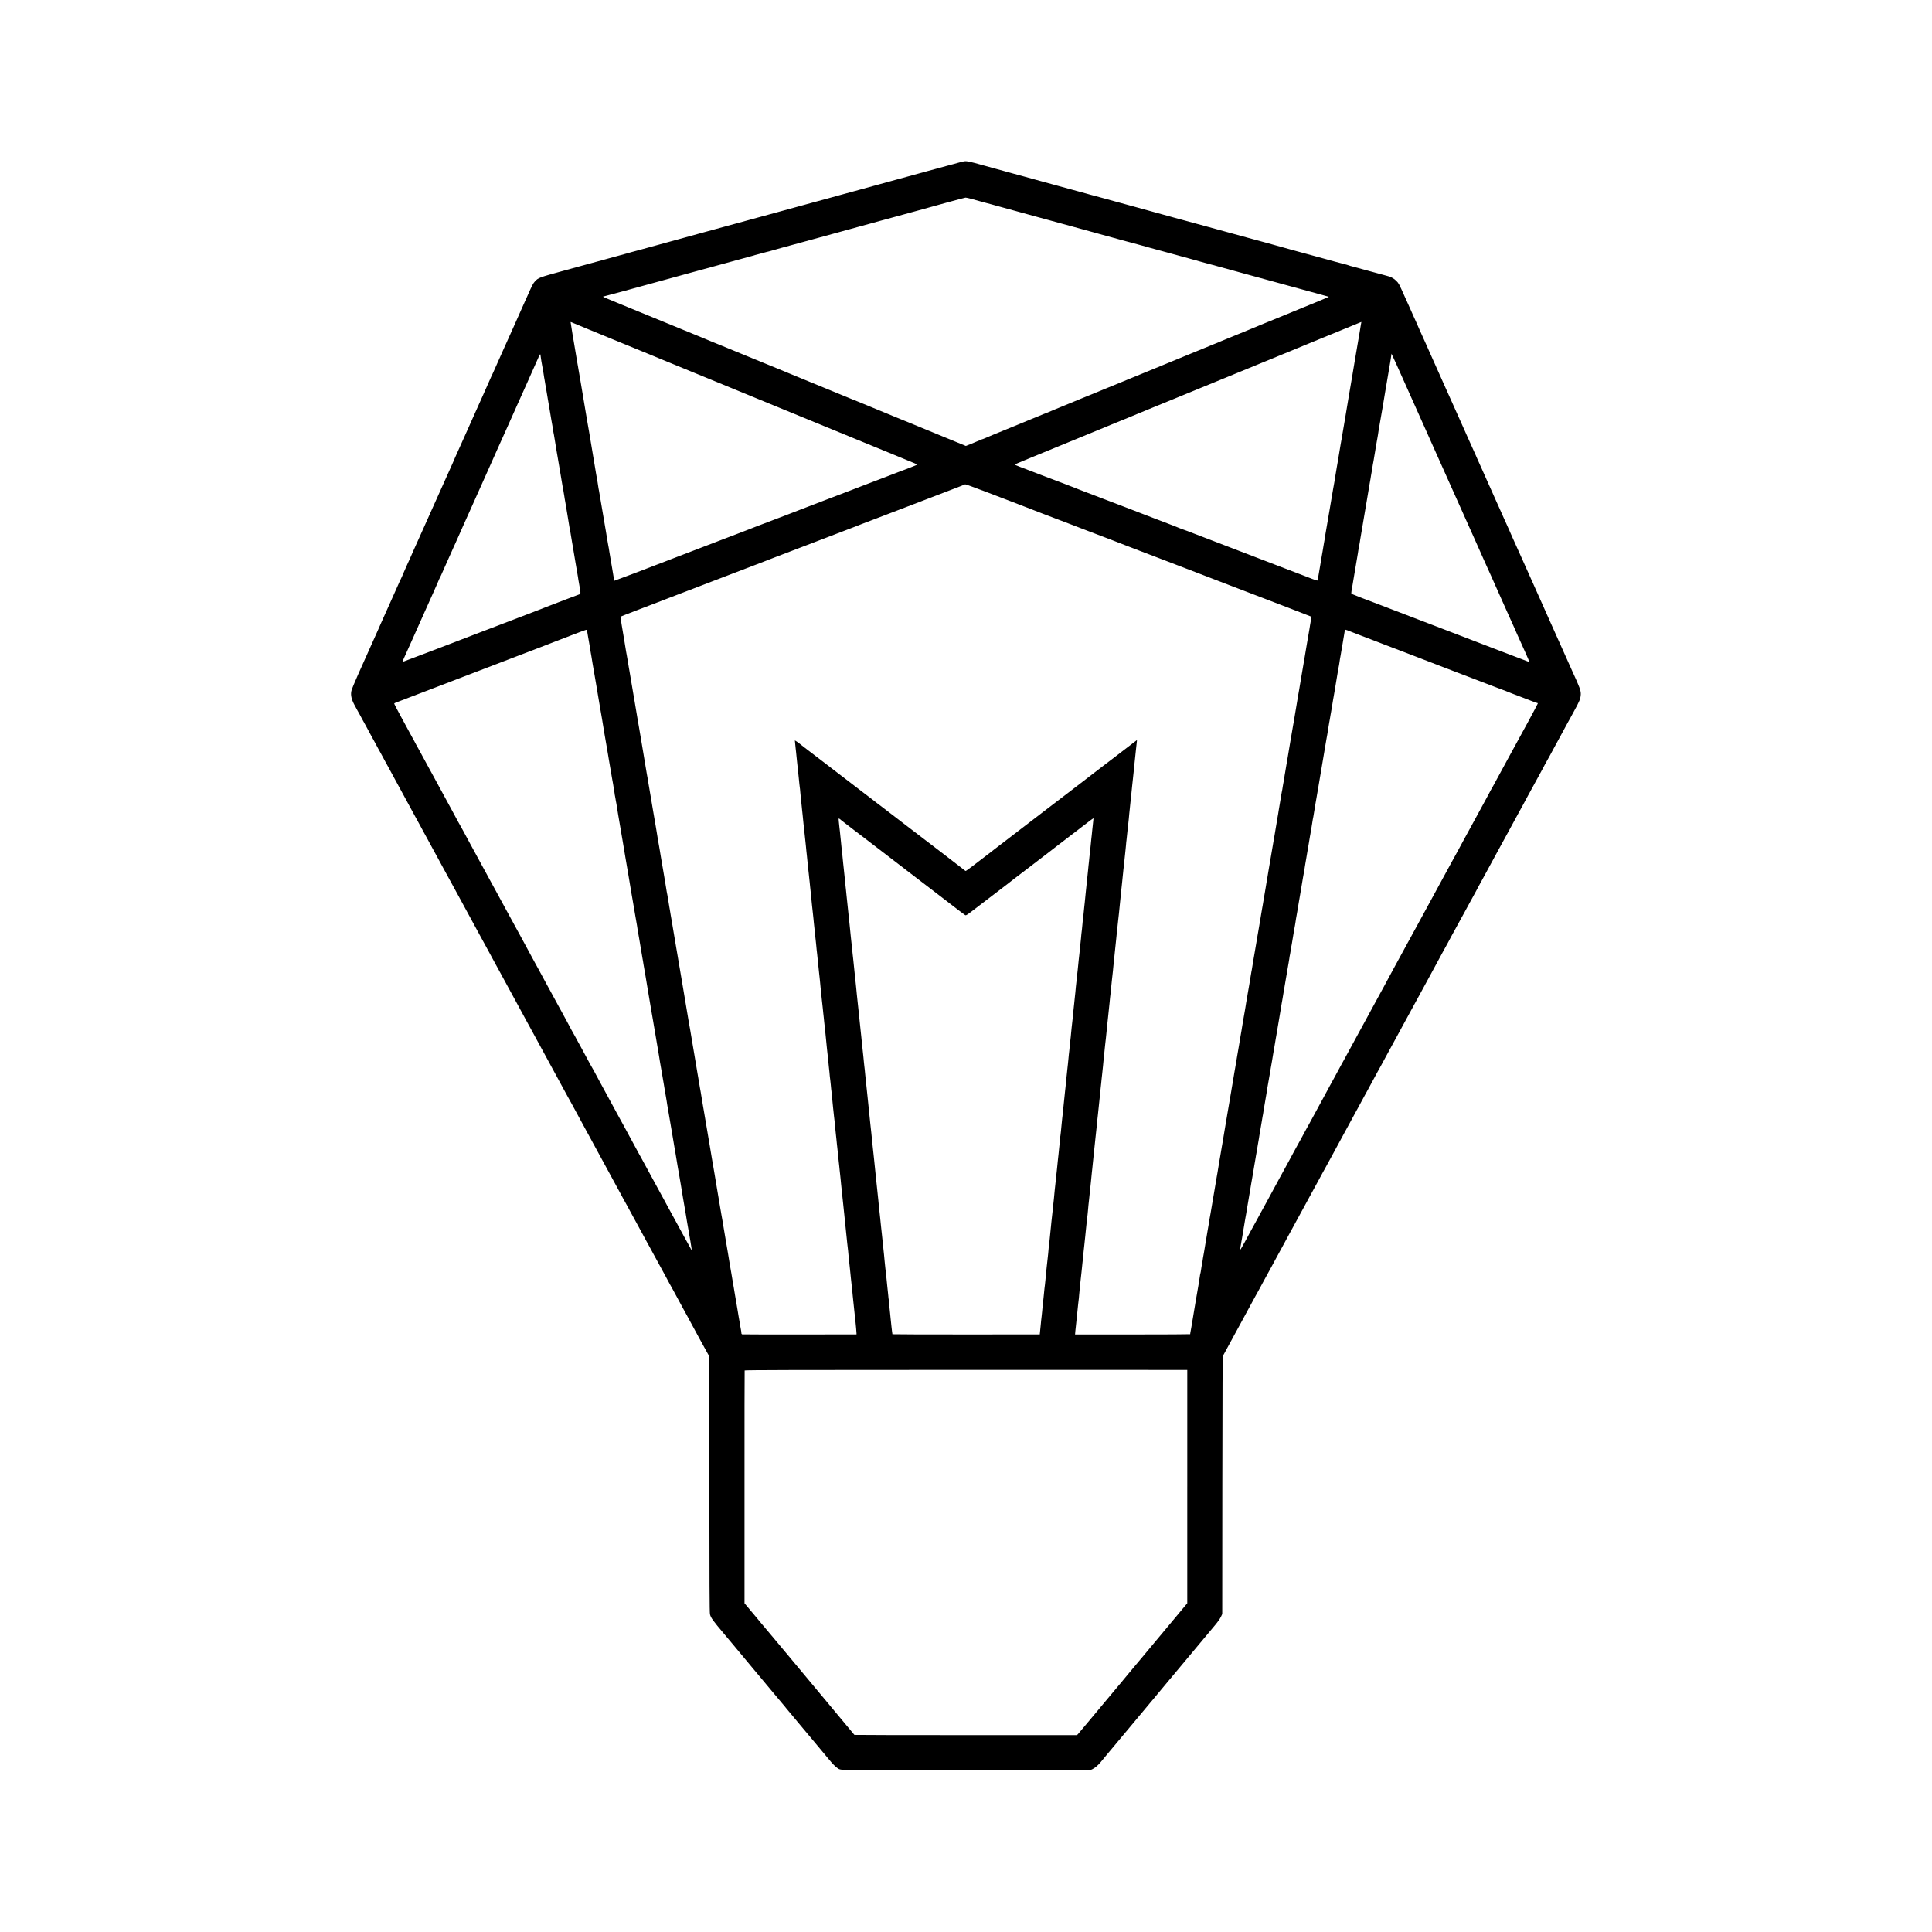 <?xml version="1.0" standalone="no"?>
<!DOCTYPE svg PUBLIC "-//W3C//DTD SVG 20010904//EN"
 "http://www.w3.org/TR/2001/REC-SVG-20010904/DTD/svg10.dtd">
<svg version="1.0" xmlns="http://www.w3.org/2000/svg"
 width="4117pt" height="4117pt" viewBox="0 0 4117 4117"
 preserveAspectRatio="xMidYMid meet">
<g transform="translate(0,4117) scale(0.1,-0.1)"
fill="#000000" stroke="none">
<path d="M20540 37732 c-14 -2 -137 -34 -275 -72 -137 -38 -286 -78 -330 -90
-44 -12 -120 -33 -170 -46 -49 -14 -121 -33 -160 -44 -38 -10 -153 -42 -255
-70 -102 -28 -219 -60 -260 -71 -41 -11 -113 -31 -160 -44 -47 -13 -121 -33
-165 -45 -44 -11 -109 -29 -145 -40 -36 -10 -175 -49 -310 -85 -135 -37 -276
-76 -315 -86 -38 -11 -77 -21 -85 -23 -8 -2 -132 -36 -275 -76 -143 -39 -294
-80 -335 -91 -93 -25 -642 -175 -690 -189 -67 -19 -1044 -286 -1735 -474 -132
-36 -262 -72 -290 -80 -43 -13 -154 -43 -365 -100 -30 -8 -145 -40 -255 -70
-110 -30 -267 -74 -350 -96 -82 -23 -159 -43 -169 -45 -10 -3 -33 -9 -50 -15
-28 -9 -185 -52 -311 -85 -27 -7 -117 -32 -200 -55 -82 -23 -224 -61 -315 -86
-91 -24 -221 -60 -290 -79 -69 -19 -183 -51 -255 -70 -543 -149 -552 -152
-626 -232 -40 -44 -57 -76 -164 -318 -32 -71 -68 -152 -81 -180 -29 -65 -137
-306 -219 -492 -69 -154 -73 -164 -125 -278 -18 -38 -58 -128 -90 -200 -107
-242 -191 -430 -210 -472 -11 -24 -29 -62 -40 -85 -19 -44 -122 -274 -190
-428 -21 -47 -49 -111 -64 -142 -51 -114 -74 -165 -151 -338 -43 -96 -91 -204
-107 -240 -16 -36 -36 -81 -45 -100 -76 -170 -199 -445 -219 -488 -13 -29 -24
-54 -24 -57 0 -2 -16 -39 -36 -82 -35 -76 -135 -297 -439 -978 -81 -181 -158
-352 -170 -380 -13 -27 -62 -138 -110 -245 -48 -107 -97 -217 -110 -245 -12
-27 -44 -99 -70 -160 -26 -60 -51 -114 -55 -120 -3 -5 -13 -26 -20 -45 -8 -19
-31 -72 -52 -118 -20 -45 -37 -85 -37 -87 0 -3 -7 -18 -15 -33 -17 -32 -20
-38 -211 -467 -171 -384 -162 -364 -214 -478 -23 -49 -41 -90 -41 -92 0 -2
-13 -32 -29 -67 -27 -59 -110 -243 -427 -954 -74 -165 -140 -326 -146 -357
-19 -90 0 -177 69 -306 31 -58 59 -110 63 -116 4 -5 29 -50 55 -99 25 -49 52
-99 59 -110 8 -12 33 -57 56 -101 80 -150 113 -210 135 -250 12 -22 39 -70 59
-107 82 -154 109 -204 116 -213 4 -5 26 -46 49 -90 23 -44 46 -87 51 -95 5 -8
48 -87 96 -175 47 -88 99 -184 115 -212 50 -91 79 -145 434 -798 40 -73 78
-143 115 -210 15 -27 43 -79 62 -115 20 -36 58 -105 85 -155 27 -49 74 -135
103 -190 29 -55 56 -104 60 -110 4 -5 29 -50 55 -100 27 -49 58 -108 70 -130
44 -80 83 -151 120 -220 37 -69 142 -261 175 -320 9 -16 36 -66 60 -110 24
-44 110 -204 193 -355 82 -151 164 -302 182 -335 18 -33 44 -80 57 -105 41
-74 196 -358 251 -460 16 -30 44 -82 62 -115 18 -33 44 -80 57 -105 14 -25 39
-70 55 -100 17 -30 44 -80 60 -110 17 -30 47 -86 68 -125 21 -38 64 -117 95
-175 32 -58 72 -132 90 -165 80 -147 107 -196 158 -290 30 -55 73 -134 95
-175 22 -41 45 -84 52 -96 7 -11 32 -56 55 -100 39 -72 243 -447 311 -571 51
-93 85 -156 124 -228 21 -38 50 -92 65 -120 15 -27 44 -79 63 -115 19 -36 57
-105 84 -155 49 -88 87 -159 159 -292 21 -38 42 -77 49 -88 7 -11 32 -56 55
-100 39 -72 186 -345 263 -485 16 -30 43 -79 58 -107 16 -29 42 -77 58 -105
15 -29 45 -84 66 -123 42 -77 86 -158 120 -220 13 -22 38 -69 57 -105 19 -36
46 -85 60 -110 40 -71 217 -397 261 -480 22 -41 57 -106 78 -143 22 -38 39
-70 39 -72 0 -2 15 -30 33 -62 19 -32 52 -92 74 -133 22 -41 65 -120 95 -175
31 -55 71 -129 90 -165 20 -36 77 -141 128 -235 51 -93 106 -195 122 -225 17
-30 43 -77 58 -105 15 -27 44 -81 65 -120 65 -121 215 -396 266 -487 27 -49
49 -90 49 -92 0 -3 15 -31 34 -63 18 -32 50 -89 71 -128 53 -100 177 -328 255
-470 15 -27 41 -75 58 -105 16 -30 41 -75 54 -100 35 -64 109 -199 195 -360
20 -36 46 -83 58 -105 12 -22 36 -65 52 -95 17 -30 48 -86 69 -125 l39 -70 1
-2725 c1 -2106 4 -2735 13 -2770 22 -80 58 -129 299 -415 10 -11 87 -103 172
-205 85 -102 162 -194 171 -205 10 -11 66 -78 125 -150 60 -71 116 -139 125
-150 49 -58 310 -370 489 -585 112 -135 207 -247 210 -250 3 -3 21 -25 40 -50
19 -24 42 -52 50 -60 8 -8 33 -38 55 -65 22 -28 45 -56 52 -63 7 -7 29 -34 50
-60 21 -26 40 -49 43 -52 3 -3 73 -86 155 -185 83 -99 152 -182 155 -185 5 -5
289 -345 325 -389 86 -106 148 -171 189 -199 100 -67 -119 -62 2771 -60 l2620
3 56 26 c52 25 123 86 174 149 11 14 54 65 95 115 41 49 84 100 95 114 11 13
32 38 46 55 15 17 203 243 419 501 215 259 401 481 413 495 12 14 44 52 72 85
27 33 57 69 66 80 10 11 111 133 225 270 115 138 218 261 230 275 12 14 172
205 355 425 183 220 373 447 422 505 50 59 103 134 121 170 l31 65 2 2740 c2
2177 5 2745 15 2765 7 14 29 54 49 90 20 36 55 101 79 145 24 44 80 148 125
230 45 83 99 182 120 220 20 39 50 93 65 120 28 52 196 361 258 475 19 36 38
70 42 75 4 6 31 55 60 110 29 55 60 114 70 130 10 17 33 59 52 95 36 65 67
122 118 215 15 28 47 86 70 130 24 44 68 125 98 180 30 55 70 129 90 165 19
36 47 88 62 115 24 44 289 530 360 660 15 28 71 131 125 230 152 279 166 306
202 370 18 33 51 94 73 135 22 41 44 82 50 90 5 8 77 141 161 295 83 154 167
309 187 345 19 36 49 90 65 120 36 67 140 257 177 325 15 28 44 82 65 120 21
39 45 84 55 100 9 17 39 71 65 120 27 50 56 104 66 122 10 18 35 63 55 100 20
37 71 131 113 208 42 77 82 151 89 165 7 14 20 39 30 55 10 17 39 68 64 115
25 47 110 204 190 350 80 146 164 301 188 345 23 44 66 123 95 175 44 80 139
252 450 825 18 33 88 161 155 285 67 124 139 257 160 295 21 39 49 90 62 115
91 163 192 350 201 370 4 8 18 33 30 55 13 22 43 76 66 120 24 44 70 127 101
185 32 58 71 130 88 160 16 30 42 78 57 105 15 28 42 77 60 110 59 108 97 179
123 225 13 25 42 79 64 120 22 41 64 118 93 170 60 108 53 97 307 565 105 193
198 364 208 380 10 17 35 64 57 105 22 41 65 120 95 175 30 55 74 136 98 180
23 44 46 85 50 90 4 6 30 53 57 105 28 52 62 115 75 140 14 25 69 126 123 225
97 180 136 250 183 335 13 25 45 83 69 130 25 47 49 90 53 95 4 6 28 48 53 95
24 47 56 105 70 130 13 25 82 151 152 280 70 129 139 255 152 280 14 25 41 74
61 110 19 36 46 85 60 110 133 241 151 287 157 378 5 81 -21 153 -177 492 -11
25 -58 128 -103 230 -105 234 -325 728 -358 800 -13 30 -52 118 -87 195 -34
77 -70 158 -80 180 -22 46 -218 485 -427 955 -183 409 -178 399 -224 498 -22
46 -39 86 -39 88 0 2 -11 27 -24 56 -13 29 -45 100 -71 158 -26 58 -57 128
-70 155 -13 28 -49 109 -80 180 -32 72 -71 159 -88 195 -16 36 -44 99 -62 140
-30 69 -47 107 -110 245 -13 28 -49 109 -80 180 -32 72 -73 163 -91 203 -19
40 -34 74 -34 76 0 3 -15 37 -34 78 -18 40 -91 201 -161 358 -70 157 -135 303
-145 325 -10 22 -56 126 -103 230 -47 105 -99 221 -116 259 -18 39 -39 86 -47
105 -16 37 -34 76 -77 171 -14 30 -53 118 -87 195 -129 290 -233 522 -257 575
-14 30 -43 96 -64 145 -22 50 -48 108 -59 130 -11 22 -47 103 -81 180 -65 150
-83 189 -135 303 -19 41 -34 75 -34 77 0 2 -15 36 -34 77 -19 40 -73 160 -120
266 -113 254 -119 264 -171 317 -55 55 -124 91 -211 110 -10 2 -176 47 -369
100 -192 53 -359 98 -371 101 -12 2 -40 10 -63 19 -23 8 -42 14 -44 14 -4 -2
-467 124 -597 161 -52 15 -443 122 -460 125 -8 2 -73 20 -145 40 -71 20 -152
42 -180 50 -27 7 -108 30 -180 50 -71 20 -137 38 -145 40 -9 1 -191 51 -405
110 -215 59 -397 109 -405 111 -14 3 -168 45 -490 134 -63 17 -137 37 -165 45
-27 7 -151 41 -275 75 -124 34 -232 64 -240 65 -8 2 -64 18 -125 35 -60 17
-117 33 -125 34 -32 8 -469 128 -530 146 -36 10 -110 31 -165 45 -127 33 -170
45 -330 90 -71 20 -163 45 -203 56 -41 11 -124 33 -185 50 -62 17 -119 32
-127 34 -8 3 -46 13 -85 24 -38 11 -119 33 -180 49 -60 17 -135 37 -165 45
-30 9 -172 47 -315 86 -143 39 -282 77 -310 85 -63 19 -304 85 -330 91 -11 2
-119 32 -240 65 -298 83 -319 89 -400 110 -38 10 -153 42 -255 70 -279 79
-338 91 -400 82z m145 -796 c121 -32 200 -54 261 -72 28 -8 60 -17 70 -19 11
-2 60 -16 109 -29 50 -14 133 -37 185 -51 52 -14 235 -65 405 -111 171 -47
333 -92 360 -99 134 -36 223 -60 495 -135 162 -45 302 -83 310 -85 8 -2 89
-24 180 -49 91 -26 174 -48 185 -51 11 -2 43 -10 70 -19 28 -8 84 -24 125 -35
41 -11 158 -43 260 -71 102 -28 192 -53 200 -55 8 -2 50 -13 92 -25 43 -11 85
-23 95 -25 10 -2 77 -20 148 -40 72 -20 155 -43 185 -51 30 -8 78 -22 106 -30
28 -8 60 -16 70 -19 11 -2 75 -20 144 -39 119 -33 180 -49 370 -101 47 -12
110 -30 141 -39 31 -9 65 -18 75 -20 11 -2 69 -18 129 -36 61 -18 117 -33 125
-35 8 -2 58 -15 110 -30 52 -15 111 -30 130 -35 19 -4 76 -19 125 -34 121 -34
311 -86 332 -91 10 -2 50 -13 88 -24 39 -11 104 -29 145 -40 143 -38 955 -261
990 -271 45 -13 620 -171 640 -175 38 -9 175 -47 177 -49 2 -1 -34 -17 -80
-36 -45 -18 -100 -41 -122 -51 -22 -9 -103 -43 -180 -74 -77 -31 -153 -62
-170 -69 -16 -8 -203 -84 -415 -171 -212 -86 -394 -160 -405 -165 -40 -18
-213 -89 -350 -145 -77 -31 -153 -62 -170 -70 -16 -7 -103 -43 -193 -79 -90
-36 -182 -74 -205 -84 -23 -10 -62 -27 -87 -37 -25 -10 -58 -23 -75 -30 -16
-7 -154 -63 -305 -125 -151 -61 -288 -118 -305 -125 -16 -7 -295 -122 -620
-255 -324 -133 -666 -274 -760 -312 -93 -39 -231 -95 -305 -125 -74 -30 -148
-61 -165 -68 -16 -8 -52 -23 -80 -33 -68 -27 -273 -110 -310 -126 -16 -8 -115
-49 -220 -91 -327 -134 -429 -176 -472 -196 -24 -10 -46 -19 -49 -19 -3 0 -20
-6 -37 -14 -18 -8 -84 -35 -147 -61 -63 -25 -124 -50 -135 -55 -11 -5 -164
-68 -340 -140 -176 -72 -381 -156 -455 -186 -74 -31 -154 -64 -177 -75 -24
-10 -46 -19 -51 -19 -5 0 -30 -10 -58 -23 -27 -13 -104 -45 -171 -72 l-121
-48 -434 178 c-576 236 -616 253 -668 275 -25 11 -135 56 -245 100 -110 45
-209 85 -220 90 -11 5 -148 62 -305 126 -157 64 -303 124 -325 134 -22 9 -71
29 -110 45 -38 15 -83 33 -100 40 -38 16 -424 175 -935 384 -217 89 -404 166
-415 171 -11 5 -108 45 -215 89 -107 43 -400 163 -650 266 -250 103 -502 206
-560 230 -58 24 -172 71 -255 104 -82 34 -159 66 -170 71 -16 7 -721 296
-1590 652 -117 48 -208 85 -250 103 -16 8 -81 34 -143 59 -111 45 -154 65
-139 66 4 0 90 23 192 51 102 27 193 52 203 54 9 2 91 25 182 50 156 44 617
170 780 214 41 11 158 43 259 71 101 28 216 59 255 70 39 10 328 89 641 175
314 86 595 163 625 171 30 9 62 17 70 19 8 2 15 4 15 5 0 1 7 3 15 5 9 1 51
13 95 25 137 38 189 51 214 56 14 3 27 7 31 9 5 3 411 116 590 163 41 11 176
48 300 82 124 34 248 68 275 75 28 8 142 39 255 70 113 31 228 62 255 70 28 7
118 32 200 55 83 23 200 55 260 71 61 16 142 39 180 50 39 11 79 22 90 24 11
3 85 23 165 45 223 62 388 107 585 160 99 27 358 99 575 159 217 60 404 109
415 110 11 0 61 -10 110 -23z m-8115 -2796 c217 -89 409 -168 425 -175 25 -11
320 -132 920 -377 66 -27 129 -53 140 -58 11 -5 137 -57 280 -115 143 -59 346
-142 450 -185 105 -43 330 -135 500 -205 171 -70 375 -154 455 -187 80 -33
168 -69 195 -80 28 -11 64 -26 80 -33 17 -7 395 -163 840 -345 980 -402 1191
-488 1230 -505 17 -7 55 -23 85 -35 30 -12 69 -28 85 -35 48 -20 73 -30 420
-172 182 -74 348 -142 370 -152 22 -10 145 -60 272 -112 128 -52 233 -96 233
-99 0 -4 -322 -131 -365 -144 -5 -2 -19 -7 -30 -11 -11 -5 -42 -17 -70 -27
-27 -10 -59 -22 -70 -27 -11 -5 -67 -27 -125 -48 -58 -22 -159 -61 -225 -86
-66 -25 -210 -80 -320 -122 -110 -41 -209 -80 -220 -85 -11 -5 -258 -99 -550
-210 -291 -111 -539 -206 -550 -211 -11 -5 -119 -47 -240 -93 -676 -257 -839
-319 -880 -337 -11 -5 -96 -38 -190 -73 -93 -35 -213 -81 -265 -101 -52 -20
-129 -49 -170 -65 -101 -37 -940 -359 -965 -370 -11 -5 -81 -32 -155 -60 -74
-28 -144 -55 -155 -59 -57 -25 -910 -348 -913 -346 -2 1 -5 13 -7 26 -2 13
-11 67 -20 119 -9 52 -18 106 -20 120 -3 14 -14 79 -25 145 -21 125 -26 156
-36 215 -3 19 -8 49 -10 65 -3 17 -9 50 -14 75 -5 25 -17 92 -26 150 -9 58
-18 114 -20 125 -3 16 -23 132 -69 405 -30 182 -76 451 -80 470 -3 14 -7 36
-10 50 -2 14 -7 43 -10 65 -3 23 -8 52 -10 65 -3 14 -7 40 -10 59 -2 18 -7 41
-9 50 -3 9 -8 36 -11 61 -6 41 -23 142 -116 695 -17 99 -33 194 -35 210 -3 17
-16 91 -29 165 -13 74 -31 180 -40 235 -9 55 -19 111 -21 125 -12 73 -95 569
-99 590 -8 47 -35 205 -39 226 -2 12 -7 39 -10 60 -4 22 -10 62 -16 89 -5 28
-11 66 -14 85 -3 19 -19 116 -36 215 -17 99 -33 192 -35 208 -3 15 -7 39 -10
55 -17 102 -45 278 -45 285 0 5 3 6 8 4 4 -3 185 -78 402 -167z m16435 141
c-3 -16 -8 -42 -10 -58 -2 -15 -6 -44 -10 -63 -6 -38 -11 -66 -20 -120 -3 -19
-8 -46 -10 -60 -3 -14 -7 -38 -10 -55 -3 -27 -57 -343 -69 -405 -3 -14 -7 -41
-10 -60 -3 -19 -26 -156 -51 -305 -25 -148 -48 -283 -51 -300 -2 -16 -13 -79
-24 -140 -10 -60 -21 -126 -24 -145 -3 -19 -14 -87 -25 -150 -11 -63 -22 -131
-25 -150 -3 -19 -8 -46 -10 -60 -24 -131 -46 -263 -51 -298 -3 -24 -7 -53 -10
-65 -3 -12 -7 -35 -10 -52 -3 -16 -9 -55 -15 -85 -5 -30 -12 -71 -15 -90 -3
-19 -7 -46 -10 -60 -3 -14 -7 -41 -10 -60 -3 -19 -10 -60 -15 -90 -5 -30 -12
-71 -15 -90 -3 -19 -10 -57 -15 -85 -5 -27 -12 -68 -15 -90 -3 -22 -10 -62
-15 -90 -5 -27 -12 -68 -15 -90 -3 -23 -7 -52 -10 -65 -5 -24 -20 -112 -30
-167 -14 -84 -77 -452 -80 -473 -2 -14 -7 -40 -10 -57 -3 -18 -7 -45 -10 -60
-3 -23 -28 -168 -59 -343 -2 -14 -8 -47 -12 -75 -4 -27 -9 -57 -10 -65 -2 -8
-6 -31 -9 -50 -4 -19 -9 -48 -11 -65 -3 -25 -15 -99 -19 -115 -3 -13 -16 -88
-20 -115 -2 -16 -18 -111 -35 -210 -17 -99 -33 -196 -37 -215 -3 -19 -7 -42
-8 -50 -2 -8 -4 -23 -4 -32 -1 -19 -23 -12 -271 85 -63 25 -266 102 -450 172
-184 70 -348 133 -365 140 -23 10 -1326 510 -1525 585 -25 9 -99 38 -166 64
-67 25 -124 46 -128 46 -3 0 -25 9 -49 19 -23 11 -139 57 -257 101 -336 127
-423 161 -445 170 -11 5 -175 68 -365 141 -190 72 -383 146 -430 164 -47 18
-123 47 -170 65 -47 18 -125 48 -175 67 -122 47 -199 77 -205 78 -3 1 -14 5
-25 10 -11 4 -42 17 -70 27 -27 10 -59 23 -70 28 -18 8 -474 183 -565 216 -19
7 -89 34 -155 59 -66 26 -154 59 -195 75 -194 72 -380 145 -380 150 0 5 367
156 1370 567 234 96 434 178 445 183 11 5 61 26 110 45 50 20 104 42 120 50
17 7 64 27 105 43 41 16 158 64 260 106 102 43 228 95 280 116 52 21 160 66
240 99 80 32 321 131 535 219 390 160 1653 679 1710 702 17 7 44 18 60 25 17
7 127 52 245 100 118 48 230 94 248 102 17 8 83 34 145 59 61 25 126 51 142
59 17 7 131 54 255 105 124 50 239 97 255 105 17 7 75 31 130 53 55 22 118 48
140 57 65 28 590 244 593 244 2 1 1 -12 -3 -28z m735 -836 c18 -38 85 -189
150 -335 65 -146 150 -337 190 -425 39 -88 77 -173 85 -190 15 -35 53 -119 85
-190 12 -27 31 -68 40 -90 10 -22 29 -65 43 -95 14 -30 53 -118 87 -195 34
-77 70 -158 80 -180 64 -141 416 -929 723 -1615 102 -228 199 -444 215 -480
16 -36 46 -103 67 -150 21 -47 49 -110 62 -140 14 -30 61 -136 105 -235 44
-99 93 -207 109 -241 15 -33 52 -117 82 -185 30 -68 66 -149 80 -179 14 -30
62 -138 107 -240 46 -102 96 -214 112 -250 17 -36 48 -105 70 -155 22 -49 48
-106 56 -125 9 -19 16 -37 17 -40 1 -3 11 -25 22 -50 58 -127 78 -172 167
-370 53 -118 96 -219 96 -223 0 -4 -17 0 -37 9 -21 8 -126 48 -233 89 -107 40
-206 78 -220 84 -14 6 -133 51 -265 101 -132 50 -249 95 -260 100 -18 8 -506
196 -625 240 -25 9 -52 20 -60 23 -22 9 -874 335 -945 362 -33 12 -168 64
-300 115 -132 51 -267 103 -300 115 -103 38 -309 116 -330 125 -11 5 -63 26
-115 46 -52 20 -98 39 -102 43 -3 3 -2 29 2 56 13 75 20 117 25 145 3 14 7 39
9 55 8 47 97 577 102 605 2 14 7 41 9 60 3 19 10 55 15 80 5 25 12 65 16 90 3
25 8 54 10 65 3 17 88 519 99 585 2 14 23 133 45 265 23 132 46 269 51 305 5
36 11 72 14 80 2 8 7 33 10 55 3 23 8 52 10 65 3 14 12 68 21 120 8 52 17 106
19 120 3 14 9 50 15 80 5 30 12 71 15 90 3 19 7 46 10 60 3 14 7 40 10 58 3
17 7 47 10 65 3 17 7 43 10 57 3 14 7 40 10 58 12 73 16 98 20 112 2 8 7 35
10 60 8 58 7 56 55 330 23 129 43 246 45 260 2 14 11 68 20 120 20 119 23 138
29 175 7 40 96 563 101 595 2 14 7 43 11 65 3 22 8 47 9 55 2 8 6 40 10 70 l8
54 27 -59 c15 -33 42 -91 60 -130z m-18223 163 c1 -16 14 -106 19 -133 3 -11
11 -58 19 -105 9 -47 18 -97 20 -110 3 -14 8 -45 11 -70 3 -25 7 -52 9 -60 3
-8 7 -33 10 -55 3 -22 10 -62 15 -90 5 -27 12 -63 14 -80 3 -16 12 -73 21
-125 9 -52 18 -106 20 -120 2 -14 18 -106 35 -205 17 -99 33 -196 36 -215 2
-19 9 -55 14 -80 9 -45 15 -80 25 -155 4 -22 8 -47 10 -55 2 -8 6 -28 9 -45 3
-16 12 -70 20 -120 9 -49 18 -108 21 -130 4 -22 13 -76 20 -120 8 -44 17 -93
19 -110 3 -16 8 -46 11 -65 35 -202 46 -270 51 -300 3 -19 7 -46 10 -60 2 -14
7 -38 9 -55 8 -48 15 -88 19 -111 2 -12 7 -39 10 -60 4 -22 8 -46 11 -54 2 -8
6 -33 9 -55 4 -22 8 -51 11 -65 2 -14 7 -41 9 -60 3 -19 7 -44 10 -55 2 -11 7
-40 11 -65 4 -25 9 -52 10 -60 9 -50 18 -108 21 -125 1 -11 11 -74 23 -140 11
-66 23 -138 26 -160 4 -22 8 -48 11 -58 3 -10 7 -30 9 -45 2 -15 9 -56 15 -92
6 -36 15 -90 20 -120 4 -30 11 -66 14 -80 3 -14 8 -41 10 -60 3 -19 26 -156
51 -305 26 -148 49 -282 51 -297 2 -16 6 -40 8 -55 2 -16 14 -81 25 -145 29
-163 29 -163 -21 -180 -24 -8 -140 -52 -258 -97 -118 -46 -262 -101 -320 -123
-58 -22 -114 -44 -125 -48 -11 -5 -49 -20 -85 -34 -36 -13 -337 -129 -670
-257 -333 -127 -632 -242 -665 -254 -33 -12 -168 -64 -300 -115 -132 -51 -256
-99 -275 -106 -19 -7 -264 -100 -545 -208 -280 -107 -510 -194 -511 -193 -2 2
40 96 131 297 23 52 52 115 63 140 11 25 50 113 87 195 37 83 132 296 212 475
79 179 158 353 174 388 16 34 29 64 29 66 0 2 18 43 40 90 21 48 38 87 38 89
-1 1 5 16 14 32 18 33 37 73 128 280 34 77 70 158 80 180 10 22 29 65 43 95
13 30 37 82 51 115 15 33 33 74 41 90 25 59 44 101 84 188 23 49 41 91 41 93
0 2 13 32 29 66 16 35 77 169 134 298 58 129 126 282 152 340 26 58 76 170
112 250 35 80 74 165 85 190 11 25 28 63 38 85 9 22 26 60 38 85 34 75 120
268 169 380 53 120 198 441 218 485 13 28 60 133 105 235 45 102 93 210 107
240 14 30 63 141 110 245 46 105 93 208 103 230 15 32 139 311 253 568 20 46
33 59 34 35z m9411 -2887 c185 -71 486 -186 667 -255 182 -69 339 -130 350
-135 11 -6 124 -49 250 -97 127 -48 311 -118 410 -156 99 -38 216 -83 260 -99
44 -17 107 -41 140 -54 33 -13 119 -46 190 -73 287 -108 771 -294 790 -303 11
-5 155 -60 320 -123 165 -63 388 -148 495 -189 107 -41 350 -134 540 -207 190
-73 615 -236 945 -363 330 -126 616 -236 635 -243 84 -30 1021 -392 1025 -395
1 -2 -3 -35 -10 -74 -7 -38 -16 -88 -19 -110 -3 -22 -8 -51 -10 -65 -10 -52
-57 -326 -61 -355 -2 -16 -20 -124 -40 -240 -20 -115 -38 -221 -40 -235 -2
-14 -18 -106 -35 -205 -17 -99 -33 -196 -36 -215 -3 -19 -7 -46 -10 -60 -10
-57 -13 -69 -18 -101 -6 -42 -84 -504 -90 -539 -3 -14 -7 -41 -10 -60 -3 -19
-8 -46 -11 -60 -4 -25 -52 -303 -60 -350 -6 -38 -55 -332 -60 -360 -2 -14 -14
-79 -25 -145 -12 -66 -23 -133 -25 -150 -3 -16 -7 -39 -9 -51 -2 -12 -7 -45
-11 -75 -4 -30 -8 -56 -10 -59 -2 -3 -6 -24 -9 -46 -4 -22 -8 -51 -11 -64 -3
-13 -7 -42 -10 -65 -3 -22 -9 -49 -12 -60 -3 -11 -7 -31 -8 -45 -3 -26 -51
-315 -60 -360 -3 -14 -8 -43 -10 -65 -3 -22 -7 -47 -10 -55 -2 -8 -7 -33 -10
-55 -3 -23 -7 -50 -9 -60 -2 -11 -7 -40 -11 -65 -4 -25 -9 -54 -11 -65 -2 -11
-11 -63 -19 -115 -9 -52 -18 -106 -21 -120 -5 -26 -11 -58 -18 -107 -4 -24
-74 -435 -90 -528 -3 -16 -10 -59 -16 -95 -5 -36 -12 -77 -15 -93 -3 -15 -9
-53 -15 -85 -5 -31 -12 -73 -15 -92 -4 -19 -8 -46 -10 -60 -2 -14 -15 -90 -29
-170 -13 -80 -27 -161 -30 -180 -3 -19 -7 -44 -10 -55 -2 -11 -7 -40 -11 -65
-4 -25 -9 -54 -11 -65 -3 -11 -13 -76 -24 -145 -12 -69 -23 -135 -25 -148 -12
-68 -25 -141 -30 -172 -3 -19 -7 -46 -10 -60 -3 -14 -7 -41 -10 -60 -8 -50
-26 -158 -44 -258 -6 -31 -12 -70 -15 -87 -12 -78 -16 -101 -20 -120 -4 -21
-19 -113 -21 -130 -1 -5 -5 -26 -9 -45 -4 -19 -9 -46 -10 -60 -4 -29 -63 -383
-71 -420 -2 -13 -7 -42 -10 -65 -3 -22 -8 -47 -10 -55 -2 -8 -6 -33 -10 -55
-3 -22 -10 -65 -15 -95 -5 -30 -12 -71 -15 -90 -7 -46 -24 -138 -30 -170 -6
-27 -9 -46 -21 -125 -4 -27 -8 -52 -9 -55 0 -3 -4 -26 -8 -51 -8 -49 -14 -82
-22 -126 -7 -41 -26 -154 -31 -188 -3 -16 -11 -66 -19 -110 -8 -44 -16 -93
-19 -110 -6 -35 -35 -209 -41 -245 -3 -14 -12 -68 -21 -120 -8 -52 -17 -106
-20 -120 -2 -14 -6 -36 -9 -50 -2 -13 -7 -42 -10 -65 -3 -22 -8 -53 -12 -70
-3 -16 -7 -40 -9 -52 -1 -12 -5 -34 -8 -50 -3 -15 -8 -44 -11 -63 -5 -33 -20
-119 -30 -177 -11 -64 -36 -210 -40 -233 -2 -14 -26 -158 -54 -320 -27 -162
-52 -313 -56 -335 -4 -22 -8 -44 -9 -50 -2 -5 -6 -32 -10 -60 -4 -27 -14 -86
-22 -130 -7 -44 -15 -91 -18 -105 -2 -14 -7 -41 -10 -60 -3 -19 -8 -46 -10
-60 -2 -14 -7 -41 -10 -60 -3 -19 -8 -47 -10 -63 -3 -15 -10 -53 -15 -85 -6
-31 -13 -73 -16 -92 -3 -19 -7 -46 -10 -60 -3 -14 -7 -38 -9 -55 -3 -16 -26
-151 -51 -300 -25 -148 -48 -281 -50 -295 -2 -14 -6 -36 -9 -50 -4 -14 -8 -38
-10 -55 -2 -16 -11 -73 -20 -125 -10 -52 -19 -106 -21 -120 -2 -14 -13 -81
-25 -150 -12 -69 -23 -138 -26 -155 -2 -16 -6 -41 -9 -55 -3 -14 -7 -41 -10
-60 -3 -19 -8 -46 -10 -60 -10 -50 -14 -69 -21 -117 -3 -26 -8 -57 -10 -68
-17 -90 -26 -144 -38 -229 -4 -21 -8 -41 -10 -45 -2 -3 -7 -28 -10 -56 -4 -27
-11 -75 -16 -105 -5 -30 -12 -68 -14 -85 -3 -16 -17 -97 -31 -180 -15 -82 -29
-163 -31 -180 -2 -16 -6 -41 -9 -55 -4 -23 -9 -49 -21 -125 -2 -16 -7 -41 -9
-55 -3 -14 -7 -38 -9 -55 -2 -16 -12 -73 -21 -125 -9 -52 -18 -108 -21 -125
-2 -16 -7 -43 -11 -60 -3 -16 -7 -39 -9 -50 -1 -11 -3 -23 -3 -26 -1 -3 -553
-6 -1227 -6 l-1226 0 6 71 c3 39 8 80 10 91 2 11 7 58 11 105 4 47 9 92 10
100 2 8 6 49 10 90 3 41 8 86 10 100 2 14 6 57 10 95 3 39 8 77 10 85 2 8 7
55 10 104 4 50 8 97 10 105 2 9 6 48 9 86 4 39 8 88 11 110 7 62 14 125 20
180 3 28 7 70 10 95 2 25 7 70 10 100 3 30 8 71 10 90 2 19 7 67 10 105 4 39
8 81 10 95 2 14 6 54 10 90 3 36 8 83 11 105 3 22 7 65 10 95 2 30 6 71 9 90
4 36 10 92 20 195 3 33 7 71 10 85 2 14 7 57 11 95 3 39 8 81 9 95 1 14 6 59
9 100 4 41 9 86 11 100 2 14 7 57 10 95 3 39 7 79 9 90 2 11 7 56 11 99 4 43
8 86 10 95 2 9 6 54 10 100 4 47 8 92 10 101 2 9 6 50 10 91 3 41 8 85 10 99
2 14 6 57 10 95 4 39 8 84 10 100 6 44 18 162 30 285 4 36 8 79 10 95 5 32 14
127 20 186 7 79 16 166 20 199 3 19 7 60 10 90 7 69 15 144 20 190 3 19 7 62
10 95 6 69 14 145 20 195 2 19 7 64 10 100 3 36 8 76 10 90 2 14 7 59 10 100
3 41 8 82 10 90 2 8 7 51 10 94 4 43 8 86 10 95 1 9 6 52 9 96 4 44 9 91 11
105 4 24 9 75 20 198 3 31 8 73 10 92 3 19 7 58 10 85 2 28 7 71 10 98 5 48 7
62 25 247 6 58 13 121 15 140 2 19 7 67 11 105 3 39 8 77 9 86 2 9 6 52 10 95
3 43 8 90 10 104 3 14 7 52 10 85 3 33 7 78 10 100 8 71 17 159 20 195 3 41
14 140 21 188 2 18 6 60 9 95 3 34 7 78 10 97 4 38 12 106 30 290 10 98 16
156 20 190 3 19 7 64 10 100 3 36 9 99 15 140 5 41 12 104 15 140 6 64 11 110
20 180 2 19 7 69 11 110 3 41 7 82 9 90 2 8 6 53 10 99 4 47 8 92 10 100 1 9
6 50 9 91 4 41 9 86 11 100 3 14 7 57 10 95 3 39 7 79 9 90 2 11 7 58 11 105
4 47 8 87 10 90 2 3 6 43 10 90 4 47 8 92 10 100 1 8 6 51 10 94 4 43 8 86 10
95 1 9 6 54 10 101 3 47 8 92 10 100 2 8 7 51 10 94 4 43 8 86 10 95 1 9 6 52
10 96 4 44 8 82 10 85 1 3 6 44 10 92 3 48 8 98 10 110 2 13 6 55 10 93 3 39
8 84 10 100 5 33 15 129 20 186 4 47 15 154 20 199 10 83 16 138 19 175 3 22
7 69 11 105 3 36 8 79 10 95 2 17 7 62 10 100 3 39 8 81 10 95 3 22 8 64 20
190 5 53 15 150 21 193 l4 37 -107 -82 c-60 -46 -143 -110 -187 -143 -43 -33
-123 -94 -178 -137 -55 -42 -111 -85 -125 -95 -14 -10 -64 -48 -112 -85 -47
-37 -219 -169 -381 -293 -162 -124 -302 -231 -310 -238 -14 -12 -320 -246
-604 -462 -122 -94 -993 -761 -1081 -829 -22 -17 -42 -33 -45 -36 -3 -3 -41
-32 -85 -65 -44 -33 -157 -120 -251 -192 -95 -73 -177 -133 -182 -133 -6 0
-17 6 -24 13 -7 7 -128 100 -268 207 -140 107 -257 197 -260 200 -3 3 -30 24
-60 46 -69 52 -630 481 -650 497 -43 35 -526 405 -550 422 -30 21 -141 106
-150 115 -3 3 -32 25 -65 50 -33 25 -101 77 -151 115 -50 39 -104 80 -120 92
-42 32 -529 405 -799 613 -126 97 -279 214 -340 260 -60 47 -118 91 -127 100
-9 8 -31 23 -48 33 l-31 19 6 -64 c3 -34 8 -79 10 -98 3 -19 7 -60 10 -90 8
-89 15 -152 20 -197 7 -58 12 -110 25 -233 6 -58 13 -123 15 -145 3 -22 7 -67
10 -100 3 -33 7 -67 9 -75 3 -8 7 -55 11 -105 3 -49 8 -97 10 -105 2 -8 7 -51
10 -94 4 -43 8 -86 10 -95 2 -9 6 -50 9 -91 4 -41 8 -86 11 -100 2 -14 6 -55
9 -91 3 -37 8 -82 10 -100 3 -19 8 -59 10 -88 14 -144 27 -268 31 -291 2 -14
6 -56 10 -95 3 -38 8 -86 10 -105 2 -19 7 -60 10 -90 3 -30 7 -71 9 -90 3 -19
7 -67 11 -106 3 -39 7 -80 9 -90 2 -10 7 -55 11 -98 4 -43 8 -86 10 -96 2 -9
6 -50 10 -91 3 -41 8 -85 10 -99 2 -14 6 -56 10 -95 3 -38 8 -83 10 -100 2
-16 7 -61 10 -100 3 -38 8 -83 10 -100 2 -16 7 -57 10 -90 4 -33 8 -78 11
-100 2 -22 6 -60 9 -85 2 -25 7 -67 9 -95 8 -76 16 -156 21 -195 3 -19 7 -64
10 -100 3 -36 7 -76 10 -90 2 -14 7 -56 10 -95 3 -38 7 -81 9 -95 3 -14 7 -56
11 -95 3 -38 8 -88 11 -110 2 -22 6 -62 9 -90 2 -27 7 -66 9 -85 3 -19 8 -66
11 -105 4 -38 8 -83 11 -100 2 -16 6 -55 9 -85 2 -30 9 -98 14 -150 12 -100
16 -144 26 -250 4 -36 8 -76 10 -90 2 -14 6 -54 10 -90 3 -36 8 -81 10 -100 3
-19 7 -60 10 -90 3 -30 8 -80 11 -110 3 -30 7 -66 9 -80 2 -14 7 -54 10 -90 3
-36 8 -81 10 -100 2 -19 7 -64 10 -100 3 -36 8 -81 10 -100 2 -19 7 -64 10
-100 3 -36 8 -76 10 -90 2 -14 7 -54 10 -90 3 -36 8 -81 10 -100 2 -19 7 -64
10 -100 4 -36 8 -81 11 -100 2 -19 6 -64 9 -100 3 -36 8 -72 10 -80 2 -8 7
-55 11 -105 3 -49 8 -92 9 -95 2 -3 6 -43 10 -90 4 -47 9 -94 11 -105 2 -11 6
-54 9 -95 3 -41 8 -86 10 -100 3 -14 7 -55 10 -92 3 -37 7 -75 9 -85 2 -10 7
-52 11 -93 3 -41 8 -86 10 -100 2 -14 7 -60 10 -103 4 -43 8 -86 10 -95 1 -10
6 -51 10 -92 3 -41 8 -86 10 -100 2 -14 6 -54 10 -90 3 -36 8 -83 11 -105 8
-81 14 -136 19 -187 3 -29 8 -69 10 -88 2 -19 7 -64 10 -100 4 -36 8 -76 10
-90 2 -14 6 -56 10 -95 3 -38 8 -86 10 -105 2 -19 7 -62 10 -95 3 -33 8 -76
10 -95 2 -19 7 -62 10 -95 3 -33 10 -100 16 -150 5 -49 12 -115 15 -145 2 -30
6 -68 9 -85 2 -16 6 -61 10 -100 3 -38 10 -104 15 -145 8 -70 12 -110 26 -250
3 -30 7 -71 9 -90 8 -64 15 -125 20 -175 2 -27 7 -77 10 -110 3 -33 7 -76 10
-95 2 -19 9 -82 15 -140 6 -58 12 -118 14 -135 2 -16 7 -61 10 -100 4 -38 9
-83 11 -100 2 -16 7 -61 10 -98 4 -37 8 -76 10 -85 1 -9 6 -53 9 -97 4 -44 9
-91 11 -105 2 -14 7 -56 10 -95 3 -38 8 -81 10 -95 2 -14 6 -56 10 -95 4 -38
8 -83 11 -100 2 -16 6 -50 8 -75 2 -25 8 -81 12 -125 4 -44 8 -91 8 -105 l1
-25 -1210 -2 c-665 0 -1218 1 -1227 3 -9 3 -17 13 -16 22 0 18 -8 68 -17 112
-3 14 -8 41 -11 60 -2 19 -9 58 -14 85 -5 28 -12 66 -15 85 -3 19 -7 46 -10
60 -3 14 -7 39 -9 55 -3 17 -12 73 -21 125 -22 133 -24 142 -29 170 -3 14 -8
43 -11 65 -3 22 -14 90 -25 150 -10 61 -21 124 -24 140 -9 50 -22 129 -31 185
-3 19 -10 58 -15 85 -5 28 -11 64 -14 80 -2 17 -20 127 -40 245 -20 118 -39
226 -41 240 -22 134 -53 318 -59 350 -3 14 -8 41 -10 60 -3 19 -7 44 -9 55 -7
33 -16 88 -23 129 -3 21 -8 48 -10 60 -2 11 -7 37 -10 56 -3 19 -7 46 -10 60
-5 28 -63 369 -70 415 -7 44 -23 135 -29 175 -4 19 -8 46 -10 60 -2 14 -15 90
-29 170 -14 80 -28 162 -32 184 -3 21 -8 48 -10 60 -4 20 -15 89 -30 180 -3
21 -8 48 -10 60 -4 20 -8 47 -19 111 -34 205 -98 581 -105 620 -5 28 -12 64
-14 80 -3 17 -10 59 -16 95 -6 36 -13 76 -15 90 -2 14 -6 39 -9 55 -3 17 -8
47 -11 69 -4 21 -9 48 -11 60 -2 11 -6 35 -9 51 -3 17 -7 44 -10 60 -3 17 -8
46 -11 65 -2 19 -9 58 -14 85 -5 28 -12 64 -14 80 -14 85 -26 163 -31 185 -2
14 -11 68 -20 120 -9 52 -18 109 -21 125 -3 17 -20 120 -39 230 -18 110 -36
215 -39 233 -3 17 -8 47 -11 65 -3 17 -10 55 -15 82 -5 28 -11 64 -14 80 -3
26 -108 644 -120 715 -16 89 -48 278 -50 295 -4 24 -17 102 -22 130 -3 11 -7
36 -10 55 -8 52 -13 84 -35 210 -11 63 -22 126 -24 140 -28 169 -60 357 -76
450 -11 63 -22 129 -24 145 -3 17 -7 41 -10 55 -2 14 -7 40 -10 58 -8 50 -14
84 -20 122 -4 19 -8 44 -10 55 -5 41 -15 102 -20 125 -8 37 -13 70 -20 120 -4
24 -8 47 -10 50 -1 3 -6 25 -9 50 -3 25 -8 56 -11 70 -4 28 -34 201 -40 240
-13 76 -66 389 -70 410 -2 13 -7 40 -10 60 -3 20 -7 45 -9 57 -5 26 -17 91
-20 118 -2 11 -7 36 -10 55 -4 19 -9 46 -11 60 -2 22 -9 60 -29 180 -3 14 -12
68 -20 120 -9 52 -18 107 -21 123 -6 32 -23 135 -30 174 -2 16 -7 39 -9 53 -3
14 -8 43 -11 65 -3 22 -17 105 -31 185 -24 139 -30 174 -39 230 -9 56 -15 92
-21 123 -3 17 -7 41 -8 52 -2 11 -6 34 -9 50 -4 17 -9 44 -11 60 -3 17 -17
100 -31 185 -14 85 -28 166 -30 180 -2 14 -11 68 -20 120 -9 52 -18 109 -21
125 -5 35 -15 91 -20 120 -10 50 -40 227 -49 289 -6 37 -8 48 -19 106 -3 14
-8 41 -10 60 -3 19 -8 46 -10 60 -3 14 -15 84 -26 155 -12 72 -23 141 -26 155
-3 14 -13 77 -24 140 -10 63 -33 196 -50 295 -17 99 -33 195 -36 214 -3 18 -8
43 -10 55 -2 11 -9 50 -14 86 -5 36 -12 76 -15 90 -7 34 -13 68 -20 114 -4 21
-8 48 -11 59 -2 12 -6 39 -10 62 -3 22 -17 105 -30 185 -14 80 -38 224 -54
320 -17 96 -27 177 -22 181 4 3 176 71 382 149 206 78 389 148 405 155 17 7
116 45 220 85 105 39 210 80 235 90 25 10 205 79 400 153 195 75 369 141 385
148 17 7 32 13 35 13 3 1 59 22 125 48 125 49 670 257 810 310 44 17 89 34
100 39 11 5 110 43 220 85 110 42 409 156 665 254 256 98 573 219 705 270 335
128 417 159 440 170 11 5 153 59 315 120 162 61 315 120 340 130 25 10 101 39
170 65 69 25 145 55 170 65 25 10 189 73 365 140 176 67 370 141 430 165 61
23 171 66 245 94 74 28 142 55 150 60 8 6 23 10 33 10 9 1 169 -57 355 -128z
m7922 -3036 c52 -20 122 -47 155 -60 33 -13 157 -60 275 -105 118 -45 235 -90
260 -100 25 -10 101 -39 170 -65 69 -26 163 -62 210 -80 47 -18 135 -52 195
-75 193 -73 319 -122 340 -131 11 -4 184 -71 385 -148 311 -118 800 -306 975
-373 28 -11 73 -28 100 -38 69 -24 272 -103 310 -120 11 -5 106 -41 210 -80
105 -39 217 -82 250 -96 33 -13 66 -24 73 -24 6 0 12 -5 12 -10 0 -6 -97 -189
-216 -408 -211 -386 -258 -473 -315 -577 -31 -57 -49 -90 -104 -190 -21 -38
-50 -92 -65 -120 -87 -160 -213 -391 -250 -460 -24 -44 -52 -93 -62 -110 -10
-16 -22 -40 -27 -52 -6 -12 -32 -61 -59 -110 -44 -79 -258 -471 -342 -628 -37
-69 -83 -152 -115 -210 -30 -53 -76 -139 -138 -255 -27 -52 -53 -99 -57 -105
-4 -5 -27 -46 -50 -90 -37 -69 -96 -177 -248 -455 -86 -159 -142 -261 -182
-335 -23 -44 -93 -172 -155 -285 -61 -113 -129 -236 -150 -275 -21 -38 -50
-92 -65 -120 -15 -27 -41 -75 -58 -105 -16 -30 -41 -75 -54 -100 -14 -25 -43
-79 -66 -120 -66 -123 -197 -364 -210 -385 -6 -11 -50 -92 -98 -180 -47 -88
-101 -188 -120 -222 -19 -35 -50 -93 -70 -130 -21 -38 -48 -88 -62 -113 -31
-57 -312 -573 -359 -660 -35 -63 -58 -106 -120 -220 -17 -30 -61 -111 -98
-180 -38 -69 -78 -143 -90 -165 -50 -90 -85 -154 -125 -230 -23 -44 -46 -84
-50 -90 -4 -5 -30 -54 -59 -109 -29 -54 -62 -114 -73 -135 -11 -20 -66 -119
-121 -221 -55 -102 -112 -207 -127 -235 -47 -85 -259 -475 -307 -565 -25 -47
-49 -89 -53 -95 -4 -5 -31 -55 -60 -110 -29 -55 -60 -113 -70 -130 -10 -16
-32 -57 -50 -90 -18 -33 -48 -87 -66 -120 -19 -33 -37 -67 -41 -75 -4 -8 -43
-80 -86 -160 -44 -80 -93 -170 -109 -200 -16 -30 -39 -73 -52 -95 -12 -22 -40
-74 -63 -115 -22 -41 -84 -156 -138 -255 -54 -99 -114 -209 -133 -245 -19 -36
-42 -78 -52 -95 -10 -16 -36 -64 -58 -105 -22 -41 -63 -118 -92 -170 -29 -52
-68 -124 -88 -160 -19 -36 -43 -78 -52 -95 -9 -16 -58 -108 -109 -202 -51 -95
-97 -173 -101 -173 -4 0 -1 30 6 68 7 37 15 85 18 107 3 22 10 63 16 90 5 28
11 66 14 85 3 19 14 87 25 150 11 63 22 131 25 150 3 19 8 45 10 56 2 12 7 39
11 60 3 22 8 53 11 69 3 17 7 41 9 55 2 14 18 106 35 205 17 99 33 192 35 208
8 46 15 86 20 120 6 37 24 141 31 177 2 14 15 93 29 175 14 83 27 161 30 175
3 14 7 39 9 55 3 17 7 42 10 55 3 14 8 43 11 65 3 22 12 76 20 120 8 44 17 96
20 115 2 19 7 49 10 65 3 17 7 44 10 60 3 17 7 40 9 51 2 12 7 39 10 60 4 22
13 80 22 129 8 50 17 104 20 120 3 17 7 37 9 45 2 8 6 35 9 60 3 25 8 55 11
68 2 13 14 79 25 147 11 68 23 134 25 147 3 13 8 43 11 68 3 25 7 52 9 60 4
14 35 194 49 280 3 19 14 87 25 150 11 63 23 132 27 154 3 21 7 46 9 55 1 9 6
36 10 61 4 25 9 54 11 65 3 11 11 63 20 115 8 52 17 106 20 120 2 14 6 39 9
55 3 17 7 41 10 55 3 14 7 41 10 60 4 19 28 166 55 325 27 160 51 306 54 325
4 19 8 46 11 60 3 14 7 41 10 60 3 19 7 46 10 60 3 14 7 39 9 55 3 17 21 125
41 240 48 281 45 266 51 300 2 17 9 53 14 80 5 28 12 69 15 92 2 23 9 63 15
89 6 26 13 68 16 93 3 25 7 53 9 61 2 8 7 31 10 50 3 19 10 60 15 90 5 30 12
71 15 90 3 19 7 46 10 60 3 14 7 41 10 60 13 79 16 96 20 110 2 8 7 35 10 60
9 64 14 97 26 160 6 30 12 66 14 80 5 32 14 88 20 120 3 14 7 39 9 55 3 17 21
125 41 240 44 258 43 251 50 299 4 21 8 46 10 55 1 9 6 36 11 61 4 25 8 47 9
50 1 3 5 30 9 60 5 30 10 64 12 75 3 11 11 61 19 110 8 50 17 104 20 120 3 17
8 46 11 65 4 19 8 42 9 50 2 17 18 112 20 120 3 12 16 88 19 115 2 17 7 41 10
55 3 14 8 41 10 60 3 19 10 58 15 87 6 29 13 74 16 100 4 26 8 55 10 63 3 8 7
32 11 54 3 21 8 48 10 60 2 11 11 64 19 116 9 52 17 104 19 115 4 19 10 52 21
120 3 17 8 46 11 65 3 19 14 85 25 145 15 88 102 602 125 740 6 38 16 94 20
120 11 57 24 134 29 170 3 22 8 47 10 55 3 8 7 31 9 50 5 39 24 154 30 186 2
12 7 39 10 60 4 22 10 62 16 89 5 28 12 66 14 85 3 19 8 46 11 60 2 14 11 68
20 120 8 52 17 107 20 123 3 15 9 53 15 85 5 31 12 71 15 87 3 17 8 46 11 65
3 19 7 46 10 60 2 14 13 79 24 145 11 66 22 131 24 145 3 14 7 41 10 60 5 33
9 53 21 110 3 14 7 41 9 60 6 43 13 89 26 155 5 28 12 68 15 90 6 41 21 130
30 175 3 13 7 40 10 60 3 20 7 47 10 60 3 13 7 42 11 65 3 22 8 47 9 55 2 8 4
20 4 27 1 8 15 6 49 -7 26 -11 90 -36 142 -55z m-16336 22 c4 -24 9 -55 11
-68 12 -69 36 -207 40 -229 2 -14 11 -68 19 -120 9 -52 17 -104 20 -115 7 -40
16 -91 21 -130 4 -22 8 -51 11 -65 3 -14 14 -79 25 -145 11 -66 22 -131 25
-145 10 -57 14 -78 23 -135 6 -33 19 -116 31 -185 11 -69 23 -138 26 -155 2
-16 16 -93 29 -170 13 -77 27 -157 31 -179 3 -21 8 -48 10 -60 5 -25 9 -48 24
-146 6 -41 14 -86 16 -100 3 -14 21 -117 40 -230 19 -113 37 -218 40 -235 3
-16 7 -41 9 -55 2 -14 6 -38 9 -55 10 -58 67 -390 71 -415 6 -42 16 -94 20
-110 2 -8 6 -37 10 -64 3 -27 8 -52 9 -55 2 -3 7 -33 11 -66 3 -32 8 -62 10
-65 2 -3 6 -28 10 -54 3 -27 7 -51 9 -55 2 -3 7 -28 11 -56 3 -27 20 -129 36
-225 17 -96 32 -186 34 -200 11 -64 66 -388 70 -410 3 -14 10 -54 15 -90 5
-36 12 -76 15 -90 3 -14 7 -41 10 -60 3 -19 7 -46 10 -60 4 -20 51 -295 70
-410 2 -14 16 -95 30 -180 15 -85 28 -166 30 -180 2 -14 11 -65 20 -115 9 -49
18 -99 19 -110 4 -24 17 -102 22 -130 2 -11 13 -74 24 -140 30 -177 30 -178
35 -201 2 -11 7 -45 11 -75 3 -30 8 -57 10 -60 1 -3 12 -61 23 -130 25 -158
28 -172 41 -244 6 -33 13 -76 16 -95 2 -19 9 -57 14 -85 9 -49 14 -73 25 -149
4 -21 8 -46 10 -55 1 -9 6 -36 10 -61 4 -25 9 -54 11 -65 3 -11 7 -36 10 -55
3 -19 30 -181 60 -360 30 -179 57 -336 59 -350 2 -14 11 -63 19 -110 8 -47 17
-101 21 -120 3 -19 10 -60 15 -90 5 -30 12 -70 15 -87 3 -18 8 -48 11 -65 15
-88 65 -386 69 -408 3 -26 18 -111 20 -120 2 -10 18 -105 20 -125 2 -11 20
-114 40 -230 20 -115 38 -221 40 -235 2 -14 6 -41 10 -60 7 -40 13 -76 20
-122 3 -18 10 -55 15 -83 5 -27 12 -70 16 -95 9 -65 10 -67 44 -265 17 -99 33
-191 35 -205 2 -14 25 -146 50 -295 25 -148 48 -285 51 -304 3 -18 8 -43 10
-55 5 -29 18 -103 34 -206 6 -36 13 -76 15 -90 9 -47 14 -75 25 -140 6 -36 13
-78 16 -95 3 -16 12 -69 20 -117 26 -160 45 -273 49 -298 3 -14 14 -79 25
-145 11 -66 22 -129 24 -140 2 -11 9 -54 16 -95 6 -41 14 -86 16 -100 3 -14
11 -63 19 -110 8 -47 17 -95 19 -106 2 -12 7 -39 10 -60 4 -22 15 -88 26 -149
23 -133 34 -212 27 -205 -4 5 -92 164 -157 285 -38 71 -212 391 -248 455 -13
25 -40 74 -60 110 -19 36 -42 79 -52 95 -9 17 -41 75 -70 130 -29 55 -56 105
-60 110 -4 6 -31 55 -60 110 -29 55 -100 186 -158 290 -57 105 -127 233 -155
285 -27 52 -53 100 -57 105 -4 6 -23 39 -42 75 -76 141 -123 229 -168 310 -26
47 -68 126 -95 175 -26 50 -56 104 -65 120 -10 17 -34 62 -55 100 -21 39 -63
115 -93 170 -51 93 -66 121 -132 243 -30 56 -80 148 -229 421 -61 112 -111
205 -111 207 0 3 -10 21 -23 42 -13 20 -45 78 -72 127 -26 50 -75 140 -108
200 -33 61 -73 134 -88 163 -16 28 -42 76 -58 105 -15 28 -45 84 -66 122 -21
39 -58 105 -82 147 -23 43 -43 79 -43 81 0 3 -27 53 -60 112 -33 59 -60 109
-60 110 0 2 -17 34 -39 72 -21 37 -55 100 -76 138 -59 110 -103 192 -163 300
-30 55 -68 125 -85 155 -16 30 -45 84 -65 120 -19 36 -61 112 -92 170 -32 58
-71 130 -88 160 -61 114 -100 185 -309 570 -118 217 -241 442 -273 500 -31 58
-71 131 -89 163 -17 31 -44 81 -60 110 -15 28 -59 108 -96 177 -71 131 -99
182 -145 265 -15 28 -44 82 -65 120 -21 39 -48 88 -60 110 -12 22 -39 72 -60
110 -49 93 -86 160 -223 410 -63 116 -133 244 -154 285 -22 41 -43 80 -47 85
-5 6 -31 54 -60 107 -50 95 -74 140 -131 243 -15 28 -41 75 -57 105 -44 81
-341 626 -374 688 -16 28 -42 76 -58 105 -15 28 -55 102 -88 162 -33 61 -80
146 -103 190 -24 44 -60 111 -82 148 -21 38 -38 70 -38 72 0 2 -15 30 -34 62
-18 32 -50 90 -70 128 -21 39 -103 190 -183 337 -80 147 -144 271 -143 275 1
4 16 13 33 20 75 29 797 305 1072 410 165 63 338 129 385 148 47 18 306 117
575 220 270 103 540 207 600 230 61 24 184 71 275 105 91 34 174 66 185 71 11
5 45 18 75 29 30 11 64 24 75 29 11 5 45 18 75 29 56 21 90 34 495 191 127 49
237 89 246 90 12 1 19 -11 23 -42z m5398 -4004 c19 -16 48 -38 64 -50 16 -12
115 -88 219 -169 105 -80 200 -153 213 -162 12 -10 49 -37 81 -62 32 -25 71
-55 87 -67 16 -12 75 -57 131 -100 56 -43 204 -157 330 -253 125 -96 234 -179
241 -185 7 -5 18 -14 25 -20 7 -5 48 -38 93 -71 126 -96 507 -387 524 -401 8
-7 110 -85 225 -173 116 -88 253 -193 305 -234 52 -40 104 -79 116 -86 19 -12
37 -1 215 136 281 215 534 410 659 504 47 35 87 67 90 70 3 3 43 35 90 70 47
35 171 130 275 210 105 80 287 220 405 310 118 90 217 167 220 170 3 3 52 41
110 84 179 136 570 436 605 464 6 5 23 17 39 27 l28 19 -6 -60 c-4 -32 -9 -79
-11 -104 -3 -25 -7 -66 -10 -92 -3 -27 -7 -72 -10 -100 -3 -29 -8 -69 -10 -88
-2 -19 -7 -64 -10 -100 -3 -36 -8 -81 -10 -100 -2 -19 -7 -60 -10 -90 -3 -30
-8 -71 -10 -90 -3 -19 -7 -64 -10 -100 -3 -36 -8 -76 -10 -90 -2 -14 -6 -60
-10 -103 -3 -43 -8 -86 -10 -95 -1 -9 -6 -53 -10 -96 -4 -43 -8 -86 -10 -95
-1 -9 -6 -52 -10 -95 -4 -43 -8 -86 -10 -95 -1 -9 -6 -54 -10 -101 -4 -47 -9
-92 -10 -101 -2 -8 -6 -49 -10 -90 -3 -41 -8 -85 -10 -99 -2 -14 -7 -58 -10
-99 -3 -41 -8 -77 -9 -80 -2 -3 -7 -44 -10 -91 -4 -47 -9 -98 -11 -115 -10
-74 -15 -125 -20 -190 -3 -38 -7 -81 -10 -95 -2 -14 -7 -56 -10 -95 -3 -38 -8
-83 -10 -100 -2 -16 -7 -57 -10 -90 -3 -33 -8 -74 -10 -90 -4 -30 -11 -96 -20
-200 -2 -28 -6 -64 -9 -80 -2 -17 -7 -66 -11 -110 -4 -44 -8 -82 -10 -85 -1
-3 -6 -44 -10 -92 -3 -48 -8 -98 -10 -110 -2 -13 -6 -54 -10 -93 -3 -38 -10
-108 -16 -155 -6 -47 -12 -110 -15 -140 -2 -30 -6 -71 -9 -90 -2 -19 -7 -64
-10 -100 -4 -36 -8 -76 -10 -90 -2 -14 -6 -54 -10 -90 -3 -36 -8 -81 -10 -100
-2 -19 -7 -66 -10 -105 -4 -38 -8 -81 -11 -95 -2 -14 -6 -58 -10 -98 -3 -40
-7 -81 -9 -90 -1 -9 -6 -48 -10 -87 -3 -38 -8 -86 -10 -105 -2 -19 -7 -64 -10
-100 -4 -36 -8 -76 -10 -90 -2 -14 -7 -56 -10 -95 -3 -38 -8 -81 -10 -95 -2
-14 -6 -59 -10 -100 -4 -41 -8 -86 -10 -100 -2 -14 -6 -54 -10 -90 -3 -36 -15
-148 -26 -250 -10 -102 -22 -212 -25 -245 -4 -33 -8 -67 -9 -75 -2 -8 -6 -53
-10 -99 -4 -47 -8 -92 -10 -101 -2 -9 -6 -51 -9 -95 -4 -43 -8 -81 -10 -84 -2
-3 -7 -46 -11 -95 -4 -50 -8 -98 -10 -108 -2 -10 -7 -54 -10 -97 -3 -44 -8
-89 -10 -100 -2 -11 -6 -51 -10 -89 -3 -38 -7 -78 -9 -88 -2 -10 -7 -55 -10
-99 -4 -44 -9 -91 -11 -105 -2 -14 -7 -52 -10 -85 -3 -33 -8 -79 -10 -102 -9
-83 -14 -129 -21 -193 -9 -94 -11 -107 -18 -190 -4 -41 -9 -86 -11 -100 -4
-25 -16 -141 -20 -190 -4 -45 -17 -164 -21 -191 -2 -15 -6 -56 -9 -92 -3 -36
-8 -80 -10 -99 -2 -18 -7 -62 -10 -98 -3 -36 -8 -81 -10 -100 -9 -68 -14 -116
-20 -172 -3 -32 -7 -84 -10 -115 -3 -32 -8 -74 -10 -93 -2 -19 -7 -60 -10 -90
-3 -30 -8 -71 -10 -90 -2 -19 -7 -66 -11 -105 -4 -38 -8 -81 -9 -95 -1 -14 -6
-61 -10 -105 -3 -44 -8 -87 -10 -95 -2 -8 -7 -44 -10 -80 -3 -36 -8 -81 -10
-100 -2 -19 -7 -64 -10 -100 -4 -36 -8 -76 -10 -90 -2 -14 -7 -61 -11 -105 -3
-44 -8 -87 -9 -96 -2 -9 -6 -52 -10 -95 -4 -43 -9 -87 -11 -97 -1 -9 -6 -52
-9 -95 -4 -42 -10 -104 -14 -137 l-6 -60 -1568 -1 c-862 0 -1569 2 -1572 5 -2
4 -6 33 -9 66 -4 33 -8 76 -11 95 -2 19 -6 62 -10 95 -3 33 -8 76 -10 95 -2
19 -7 64 -10 100 -3 36 -7 74 -9 85 -2 11 -7 60 -11 109 -3 50 -8 92 -9 95 -2
3 -7 43 -10 87 -4 45 -9 93 -11 105 -2 13 -6 56 -10 94 -3 39 -8 88 -11 110
-2 22 -6 62 -9 89 -2 26 -7 65 -9 85 -3 20 -8 61 -11 91 -2 30 -10 100 -16
155 -6 55 -12 118 -13 140 -2 22 -6 64 -10 93 -7 63 -14 128 -21 202 -3 30 -7
73 -10 95 -9 77 -14 131 -20 185 -3 30 -8 73 -10 95 -2 22 -7 67 -10 100 -7
75 -16 153 -20 185 -2 14 -6 57 -10 95 -3 39 -8 86 -10 105 -3 19 -11 105 -20
190 -9 85 -17 171 -20 190 -2 19 -7 62 -10 95 -6 68 -14 143 -20 195 -4 33 -8
73 -20 195 -3 28 -8 70 -10 95 -12 113 -15 143 -20 185 -9 80 -14 129 -20 195
-3 36 -8 81 -10 100 -2 19 -7 60 -10 90 -3 30 -8 75 -11 100 -6 58 -12 123
-19 185 -3 28 -7 70 -10 95 -3 25 -7 65 -9 90 -5 53 -15 148 -21 205 -3 22 -7
65 -10 95 -9 96 -15 154 -20 190 -2 19 -7 62 -10 95 -3 33 -8 76 -10 95 -2 19
-7 67 -10 105 -3 39 -8 77 -10 85 -2 8 -6 47 -9 85 -3 39 -8 86 -10 105 -5 33
-8 66 -22 205 -3 33 -7 76 -10 95 -2 19 -8 82 -14 140 -6 58 -12 121 -15 140
-2 19 -7 62 -10 95 -3 33 -7 76 -10 95 -2 19 -7 60 -9 90 -3 30 -7 73 -10 95
-5 44 -15 134 -22 205 -2 25 -6 63 -9 85 -3 22 -7 65 -10 95 -3 30 -7 78 -10
105 -3 28 -8 71 -10 98 -12 117 -16 154 -20 187 -6 43 -12 102 -20 195 -3 39
-10 104 -15 145 -5 41 -12 102 -15 135 -3 33 -7 79 -10 103 -5 43 -10 87 -20
182 -3 30 -8 78 -11 105 -10 90 -13 119 -19 190 -3 39 -8 81 -10 95 -3 14 -7
55 -10 90 -3 36 -7 81 -10 100 -2 19 -7 62 -10 95 -3 33 -8 76 -10 95 -2 19
-7 62 -10 95 -3 33 -7 76 -10 95 -2 19 -7 64 -10 100 -4 36 -8 76 -10 90 -2
14 -6 61 -10 104 -4 43 -8 86 -10 95 -1 9 -6 51 -10 94 -3 43 -8 86 -10 95 -1
9 -6 51 -10 92 -3 41 -8 86 -10 100 -2 14 -7 59 -10 100 -4 41 -9 83 -11 94
-2 10 -6 51 -9 90 -3 40 -7 81 -9 92 -2 10 -7 57 -11 104 -4 47 -9 92 -10 100
-2 9 -6 47 -10 85 -3 39 -10 98 -14 133 -4 34 -4 62 -1 62 4 0 23 -12 42 -27z
m7388 -14212 l0 -2486 -59 -70 c-67 -81 -784 -940 -809 -970 -10 -11 -62 -74
-117 -140 -55 -66 -102 -122 -105 -125 -3 -3 -71 -84 -150 -180 -80 -96 -155
-186 -166 -200 -12 -14 -95 -113 -184 -220 -89 -107 -172 -206 -184 -220 -12
-14 -134 -160 -271 -325 -138 -165 -262 -314 -277 -330 l-27 -30 -2370 0
c-1303 0 -2371 2 -2374 5 -2 3 -289 347 -637 765 -349 418 -670 803 -713 855
-44 52 -97 115 -117 140 -77 92 -222 266 -238 285 -10 11 -76 90 -147 175 -71
85 -134 160 -140 166 -5 6 -25 29 -43 52 -19 23 -41 50 -50 61 -10 10 -24 28
-32 38 -8 10 -62 74 -120 143 l-105 125 0 2475 c-1 1361 1 2480 3 2486 2 9
1196 12 4718 12 l4714 -1 0 -2486z"/>
</g>
</svg>
